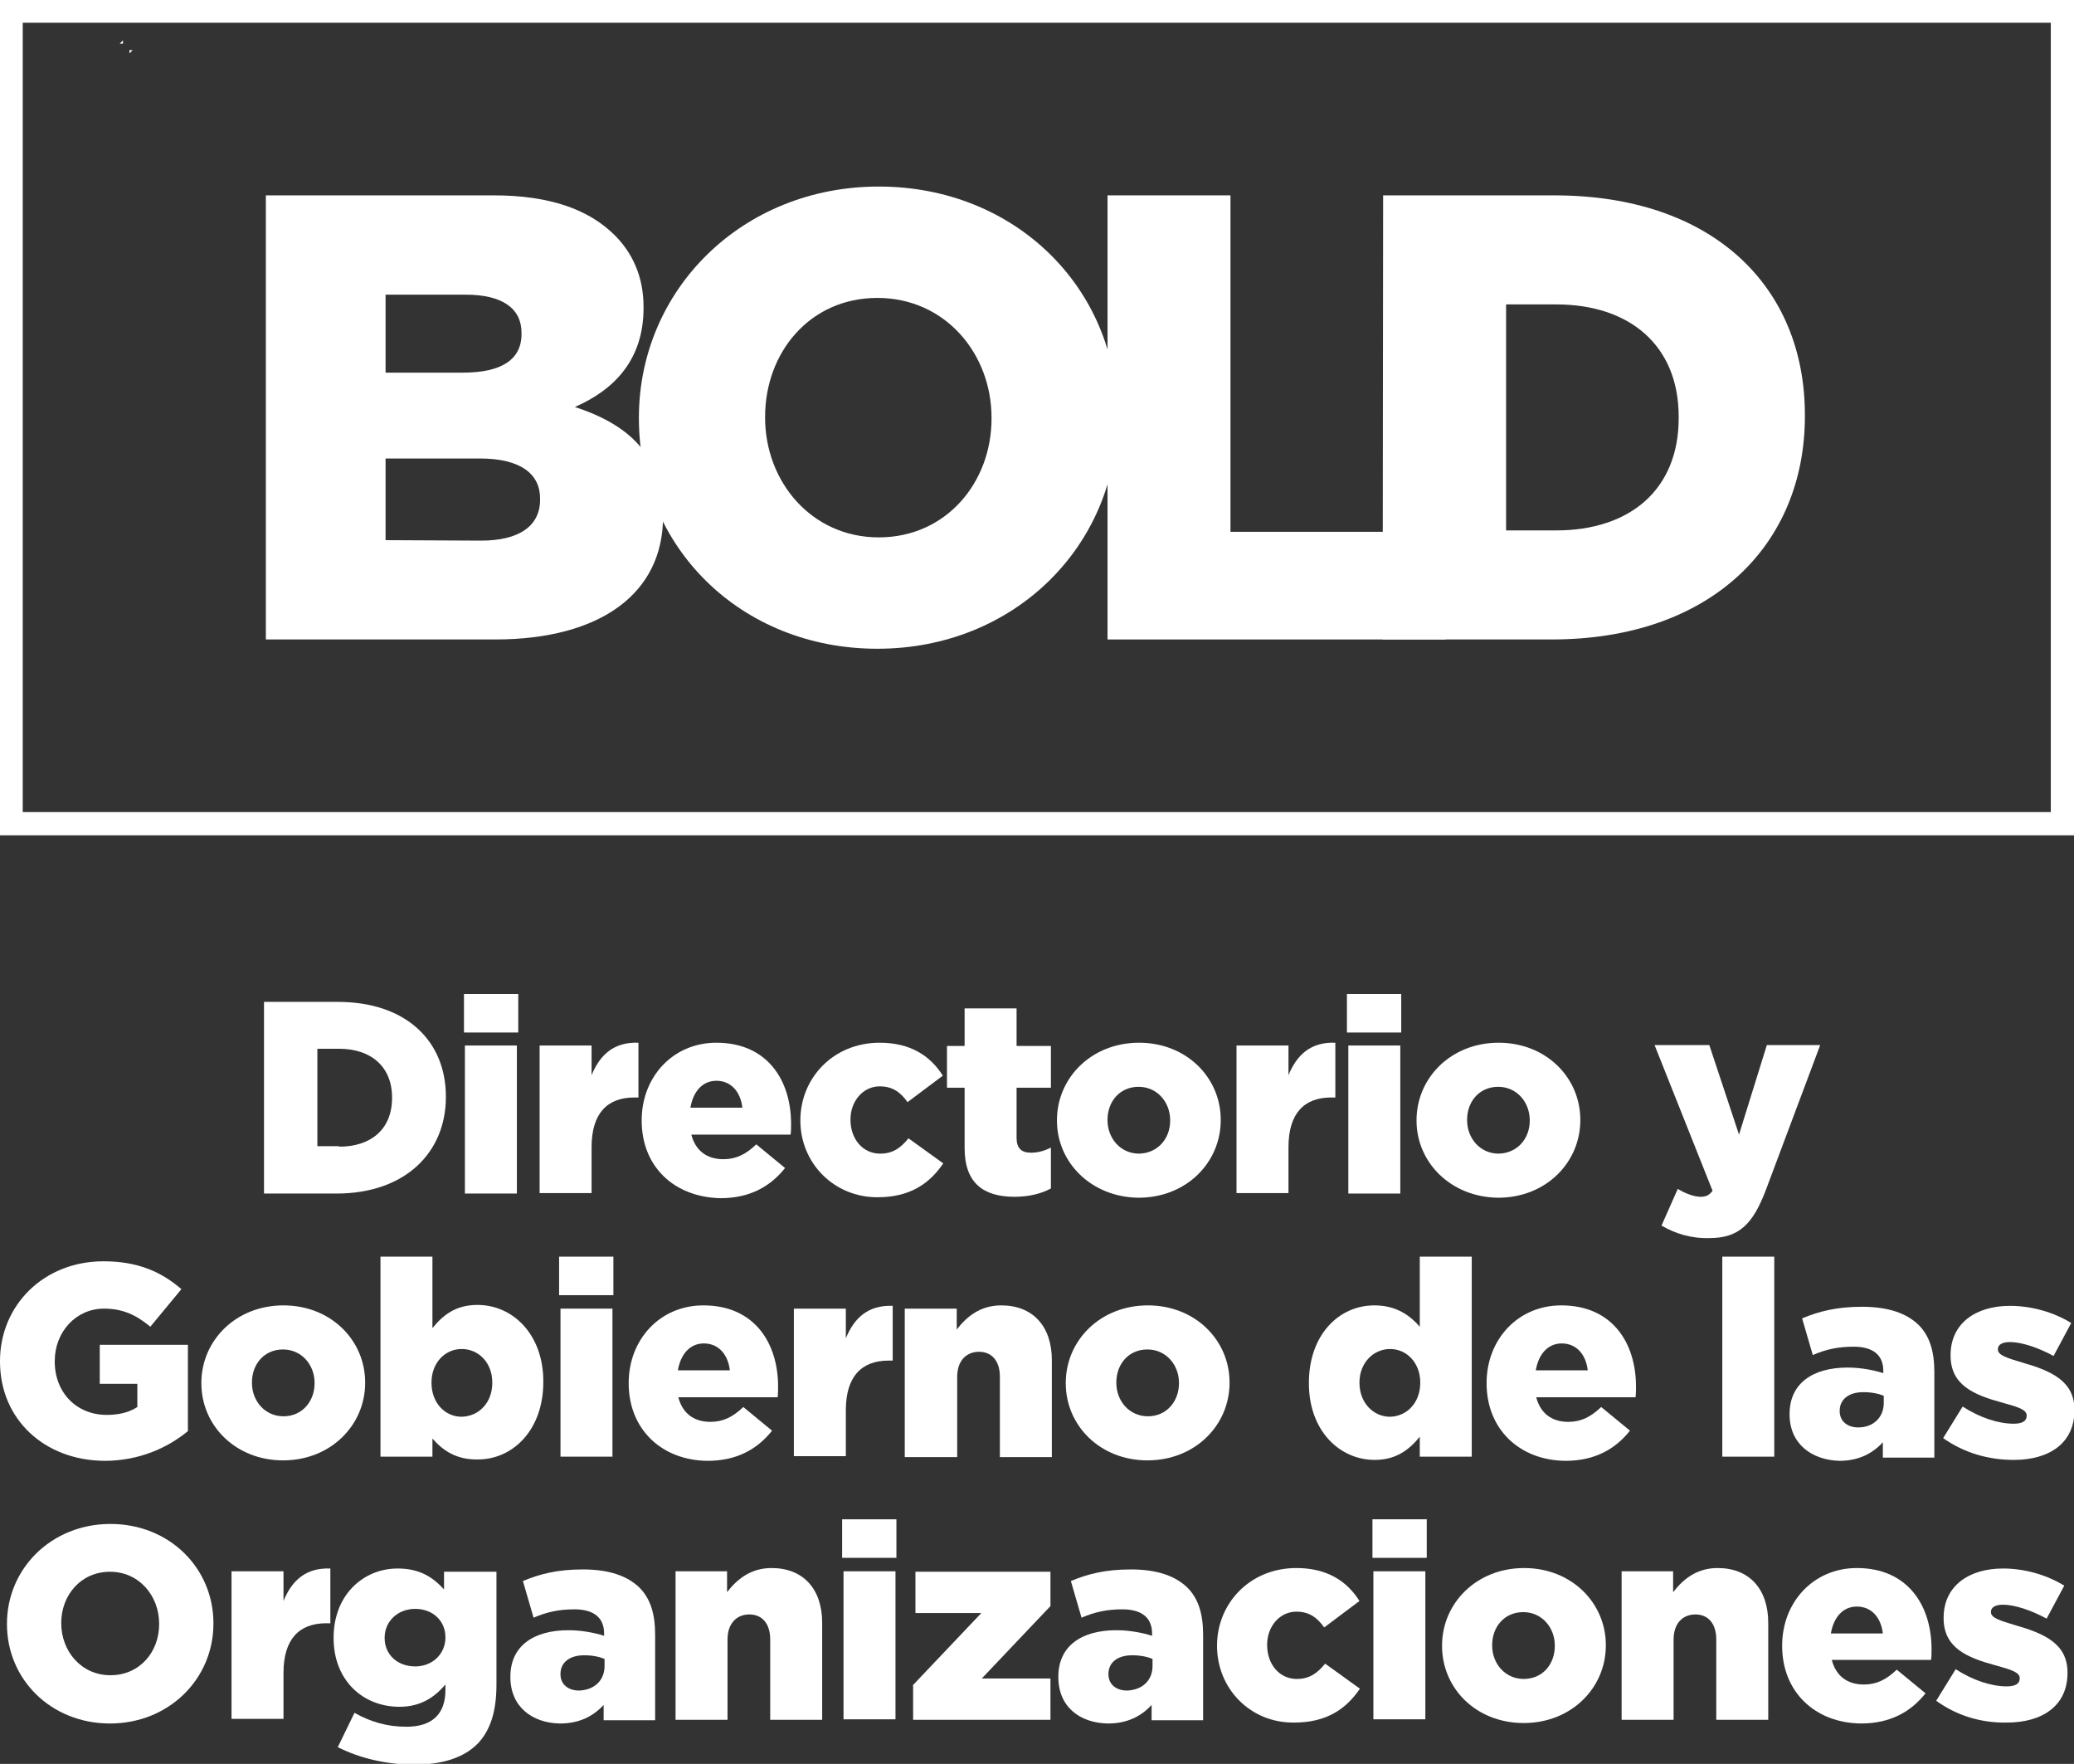 <svg xmlns="http://www.w3.org/2000/svg" xmlns:xlink="http://www.w3.org/1999/xlink" id="Capa_1" x="0px" y="0px" viewBox="0 0 447 380.1" style="enable-background:new 0 0 447 380.1;" xml:space="preserve"><rect x="0" y="0" width="447" height="380.1" fill="#333333" stroke="none"/><style type="text/css">	.st0{clip-path:url(#SVGID_00000096748060258575738800000017988459283930126226_);}	.st1{fill:#FFFFFF;}</style><g>	<g>		<g>			<g>				<defs>					<polygon id="SVGID_1_" points="27.9,10.8 28.6,10.8 27.9,11.5      "></polygon>				</defs>				<defs>					<polygon id="SVGID_00000116945194736239660750000000266881740640073150_" points="26.5,9.4 25.8,9.4 26.5,8.7      "></polygon>				</defs>				<use xlink:href="#SVGID_1_" style="overflow:visible;fill:#FFFFFF;"></use>				<use xlink:href="#SVGID_00000116945194736239660750000000266881740640073150_" style="overflow:visible;fill:#FFFFFF;"></use>				<clipPath id="SVGID_00000156558012575660674290000017235371911397557183_">					<use xlink:href="#SVGID_1_" style="overflow:visible;"></use>				</clipPath>									<clipPath id="SVGID_00000018213007947632825840000004305030612647054782_" style="clip-path:url(#SVGID_00000156558012575660674290000017235371911397557183_);">					<use xlink:href="#SVGID_00000116945194736239660750000000266881740640073150_" style="overflow:visible;"></use>				</clipPath>			</g>			<g>				<path class="st1" d="M57.3,42.1h49.1c12,0,20.5,3,26.1,8.6c3.8,3.8,6.2,8.9,6.2,15.4v0.3c0,11.1-6.3,17.6-14.8,21.3      c11.6,3.8,19,10.4,19,23.4v0.3c0,16.4-13.4,26.4-36.2,26.4H57.3V42.1z M99.8,80.3c8.1,0,12.6-2.7,12.6-8.3v-0.3      c0-5.2-4.1-8.2-12-8.2H83.1v16.8H99.8L99.8,80.3z M103.7,116.5c8.1,0,12.7-3.1,12.7-8.8v-0.3c0-5.2-4.1-8.6-13-8.6H83.1v17.6      L103.7,116.5L103.7,116.5z"></path>				<path class="st1" d="M137.7,90.2V90c0-27.5,22.2-49.8,51.7-49.8s51.4,22,51.4,49.5V90c0,27.5-22.1,49.8-51.7,49.8      S137.7,117.7,137.7,90.2z M213.7,90.2V90c0-13.8-10-25.8-24.6-25.8c-14.6,0-24.2,11.8-24.2,25.6V90c0,13.8,10,25.8,24.5,25.8      S213.7,104,213.7,90.2z"></path>				<path class="st1" d="M238.7,42.1h26.5v72.5h46.4v23.2h-72.9V42.1z"></path>				<path class="st1" d="M298.1,42.1H335c34.2,0,54,19.7,54,47.3v0.3c0,27.6-20.1,48.1-54.6,48.1h-36.4L298.1,42.1L298.1,42.1z       M335.4,114.3c15.9,0,26.4-8.8,26.4-24.2v-0.3c0-15.3-10.5-24.2-26.4-24.2h-10.8v48.7H335.4z"></path>			</g>		</g>		<path class="st1" d="M447,180H0V0h447V180z M4.9,175h437.1V4.9H4.9C4.9,4.9,4.9,175,4.9,175z"></path>	</g>	<g>		<g>			<path class="st1" d="M56.9,215.9h15.9c14.8,0,23.3,8.5,23.3,20.4v0.1c0,11.9-8.7,20.8-23.6,20.8H56.9V215.9z M73.1,247.1     c6.9,0,11.4-3.8,11.4-10.5v-0.1c0-6.6-4.5-10.5-11.4-10.5h-4.7v21H73.1z"></path>			<path class="st1" d="M100,214.2h11.7v8.3H100V214.2z M100.2,225.3h11.2v31.9h-11.2V225.3z"></path>			<path class="st1" d="M116.3,225.3h11.2v6.4c1.8-4.4,4.8-7.2,10.1-7v11.8h-0.9c-5.8,0-9.2,3.4-9.2,10.7v9.9h-11.2V225.3z"></path>			<path class="st1" d="M138.3,241.5v-0.1c0-9.3,6.7-16.7,16.1-16.7c11,0,16.1,8.1,16.1,17.5c0,0.7,0,1.5-0.1,2.3h-21.4     c0.9,3.5,3.4,5.3,6.9,5.3c2.7,0,4.8-1,7.1-3.2l6.2,5.1c-3.1,3.9-7.5,6.5-13.9,6.5C145.3,258,138.3,251.4,138.3,241.5z M160,238.7     c-0.4-3.5-2.5-5.8-5.6-5.8c-3,0-5,2.3-5.6,5.8H160z"></path>			<path class="st1" d="M172.5,241.5v-0.1c0-9,7-16.7,17.1-16.7c6.6,0,10.9,2.8,13.6,7.1l-7.6,5.7c-1.5-2.1-3.2-3.4-6-3.4     c-3.6,0-6.3,3.2-6.3,7.1v0.1c0,4.1,2.6,7.3,6.4,7.3c2.7,0,4.4-1.2,6.1-3.3l7.5,5.4c-3,4.4-7.2,7.3-14.2,7.3     C179.6,258,172.5,250.5,172.5,241.5z"></path>			<path class="st1" d="M207.9,247.4v-13h-3.8v-9h3.8v-8.1h11.2v8.1h7.4v9h-7.4v10.8c0,2.2,1,3.2,3.1,3.2c1.5,0,2.9-0.4,4.3-1.1v8.8     c-2,1.1-4.7,1.8-7.8,1.8C212,257.9,207.9,255,207.9,247.4z"></path>			<path class="st1" d="M227.8,241.5v-0.1c0-9.1,7.4-16.7,17.7-16.7c10.2,0,17.6,7.5,17.6,16.6v0.1c0,9.1-7.4,16.7-17.7,16.7     C235.2,258,227.8,250.5,227.8,241.5z M252.2,241.5v-0.1c0-3.9-2.8-7.2-6.8-7.2c-4.1,0-6.7,3.2-6.7,7.1v0.1c0,3.9,2.8,7.2,6.8,7.2     C249.6,248.5,252.2,245.3,252.2,241.5z"></path>			<path class="st1" d="M266.5,225.3h11.2v6.4c1.8-4.4,4.8-7.2,10.1-7v11.8h-0.9c-5.8,0-9.2,3.4-9.2,10.7v9.9h-11.2V225.3z"></path>			<path class="st1" d="M290.3,214.2H302v8.3h-11.7V214.2z M290.6,225.3h11.2v31.9h-11.2V225.3z"></path>			<path class="st1" d="M305.3,241.5v-0.1c0-9.1,7.4-16.7,17.7-16.7c10.2,0,17.6,7.5,17.6,16.6v0.1c0,9.1-7.4,16.7-17.7,16.7     C312.7,258,305.3,250.5,305.3,241.5z M329.7,241.5v-0.1c0-3.9-2.8-7.2-6.8-7.2c-4.1,0-6.7,3.2-6.7,7.1v0.1c0,3.9,2.8,7.2,6.8,7.2     C327.1,248.5,329.7,245.3,329.7,241.5z"></path>			<path class="st1" d="M358.1,264.1l3.5-7.9c1.8,1.1,3.7,1.7,4.9,1.7c1.1,0,1.9-0.3,2.6-1.3l-12.5-31.4h11.8l6.4,19.3l6-19.3h11.5     l-11.7,31.2c-2.8,7.4-5.8,10.4-12.2,10.4C364.4,266.9,361,265.8,358.1,264.1z"></path>		</g>		<g>			<path class="st1" d="M0,293.4v-0.1c0-12,9.4-21.5,22.3-21.5c7.3,0,12.4,2.2,16.8,6l-6.7,8.1c-3-2.5-5.9-3.9-10-3.9     c-6,0-10.6,5-10.6,11.3v0.1c0,6.7,4.7,11.5,11.2,11.5c2.8,0,4.9-0.6,6.6-1.7v-5h-8.1v-8.4h19v18.6c-4.4,3.6-10.5,6.4-18,6.4     C9.6,314.7,0,305.9,0,293.4z"></path>			<path class="st1" d="M43.4,298.1V298c0-9.1,7.4-16.7,17.7-16.7c10.2,0,17.6,7.5,17.6,16.6v0.1c0,9.1-7.4,16.7-17.7,16.7     C50.8,314.7,43.4,307.2,43.4,298.1z M67.8,298.1V298c0-3.9-2.8-7.2-6.8-7.2c-4.1,0-6.7,3.2-6.7,7.1v0.1c0,3.9,2.8,7.2,6.8,7.2     C65.2,305.2,67.8,301.9,67.8,298.1z"></path>			<path class="st1" d="M93.2,310v3.9H82v-43.1h11.2v15.4c2.2-2.7,4.9-5,9.7-5c7.6,0,14.2,6.3,14.2,16.5v0.1     c0,10.4-6.6,16.7-14.1,16.7C98.2,314.6,95.3,312.4,93.2,310z M106.1,298v-0.1c0-4.2-2.9-7.2-6.6-7.2c-3.6,0-6.5,3-6.5,7.2v0.1     c0,4.3,2.9,7.3,6.5,7.3C103.2,305.2,106.1,302.3,106.1,298z"></path>			<path class="st1" d="M120.5,270.8h11.7v8.3h-11.7V270.8z M120.8,282H132v31.9h-11.2V282z"></path>			<path class="st1" d="M135.5,298.1V298c0-9.3,6.7-16.7,16.1-16.7c11,0,16.1,8.1,16.1,17.5c0,0.7,0,1.5-0.1,2.3h-21.4     c0.9,3.5,3.4,5.3,6.9,5.3c2.7,0,4.8-1,7.1-3.2l6.2,5.1c-3.1,3.9-7.5,6.5-13.9,6.5C142.6,314.7,135.5,308,135.5,298.1z      M157.3,295.3c-0.4-3.5-2.5-5.8-5.6-5.8c-3,0-5,2.3-5.6,5.8H157.3z"></path>			<path class="st1" d="M171.1,282h11.2v6.4c1.8-4.4,4.8-7.2,10.1-7v11.8h-0.9c-5.8,0-9.2,3.4-9.2,10.7v9.9h-11.2V282z"></path>			<path class="st1" d="M195,282h11.2v4.5c2.1-2.7,5-5.2,9.6-5.2c6.8,0,10.9,4.5,10.9,11.8v20.9h-11.2v-17.3c0-3.5-1.8-5.4-4.5-5.4     c-2.7,0-4.7,1.9-4.7,5.4v17.3H195V282z"></path>			<path class="st1" d="M229.7,298.1V298c0-9.1,7.4-16.7,17.7-16.7c10.2,0,17.6,7.5,17.6,16.6v0.1c0,9.1-7.4,16.7-17.7,16.7     C237.1,314.7,229.7,307.2,229.7,298.1z M254.1,298.1V298c0-3.9-2.8-7.2-6.8-7.2c-4.1,0-6.7,3.2-6.7,7.1v0.1     c0,3.9,2.8,7.2,6.8,7.2C251.5,305.2,254.1,301.9,254.1,298.1z"></path>			<path class="st1" d="M282.1,298.1V298c0-10.4,6.5-16.7,14.1-16.7c4.8,0,7.7,2.2,9.8,4.6v-15.1h11.2v43.1H306v-4.3     c-2.2,2.7-5,5-9.7,5C288.7,314.6,282.1,308.3,282.1,298.1z M306.1,298v-0.1c0-4.2-2.9-7.2-6.5-7.2c-3.6,0-6.6,3-6.6,7.2v0.1     c0,4.3,3,7.3,6.6,7.3C303.3,305.2,306.1,302.2,306.1,298z"></path>			<path class="st1" d="M320.4,298.1V298c0-9.3,6.7-16.7,16.1-16.7c11,0,16.1,8.1,16.1,17.5c0,0.7,0,1.5-0.1,2.3h-21.4     c0.9,3.5,3.4,5.3,6.9,5.3c2.7,0,4.8-1,7.1-3.2l6.2,5.1c-3.1,3.9-7.5,6.5-13.9,6.5C327.5,314.7,320.4,308,320.4,298.1z      M342.2,295.3c-0.4-3.5-2.5-5.8-5.6-5.8c-3,0-5,2.3-5.6,5.8H342.2z"></path>			<path class="st1" d="M371.2,270.8h11.2v43.1h-11.2V270.8z"></path>			<path class="st1" d="M385.7,304.8v-0.1c0-6.6,5-10,12.5-10c3,0,5.8,0.6,7.7,1.2v-0.5c0-3.3-2.1-5.2-6.4-5.2c-3.4,0-6,0.6-8.8,1.8     l-2.3-7.9c3.6-1.5,7.4-2.5,12.9-2.5c5.7,0,9.6,1.4,12.2,3.9c2.4,2.4,3.4,5.7,3.4,10.2v18.4h-11.1v-3.3c-2.2,2.4-5.2,4-9.4,4     C390.4,314.6,385.7,311.1,385.7,304.8z M406,302.3v-1.5c-1.1-0.5-2.7-0.8-4.4-0.8c-3.2,0-5.1,1.6-5.1,4v0.1c0,2.2,1.7,3.5,4,3.5     C403.7,307.6,406,305.5,406,302.3z"></path>			<path class="st1" d="M418.8,309.9l4.2-6.8c3.7,2.4,7.7,3.7,11,3.7c1.9,0,2.8-0.6,2.8-1.7v-0.1c0-1.2-1.8-1.8-5.1-2.7     c-6.3-1.7-11.3-3.8-11.3-10.2v-0.1c0-6.8,5.4-10.6,12.8-10.6c4.7,0,9.5,1.4,13.2,3.7l-3.8,7.1c-3.3-1.8-6.9-3-9.4-3     c-1.7,0-2.6,0.6-2.6,1.5v0.1c0,1.2,1.8,1.8,5.2,2.8c6.3,1.8,11.3,4,11.3,10.2v0.1c0,7-5.3,10.7-13.1,10.7     C428.6,314.6,423.3,313.1,418.8,309.9z"></path>		</g>		<g>			<path class="st1" d="M1.5,350v-0.1c0-11.9,9.6-21.5,22.3-21.5S46,337.9,46,349.8v0.1c0,11.9-9.6,21.5-22.3,21.5     S1.5,361.9,1.5,350z M34.3,350v-0.1c0-6-4.3-11.2-10.6-11.2c-6.3,0-10.5,5.1-10.5,11v0.1c0,6,4.3,11.2,10.6,11.2     C30.1,361,34.3,356,34.3,350z"></path>			<path class="st1" d="M49.9,338.6h11.2v6.4c1.8-4.4,4.8-7.2,10.1-7v11.8h-0.9c-5.8,0-9.2,3.4-9.2,10.7v9.9H49.9V338.6z"></path>			<path class="st1" d="M72.8,376.5l3.6-7.4c3.4,1.9,6.9,3,11.2,3c5.6,0,8.4-2.8,8.4-7.9v-1.2c-2.2,2.6-5.2,4.8-9.9,4.8     c-7.9,0-14.2-5.7-14.2-14.8v-0.1c0-9.2,6.4-14.9,13.8-14.9c4.8,0,7.6,1.9,10,4.5v-3.8H107v24.3c0,5.8-1.3,9.9-4.1,12.8     c-2.9,2.9-7.4,4.5-14.1,4.5C82.6,380.1,77.4,378.8,72.8,376.5z M96,352.9v-0.1c0-3.5-2.7-6.1-6.5-6.1c-3.8,0-6.6,2.7-6.6,6.2v0.1     c0,3.5,2.7,6.1,6.6,6.1C93.2,359.1,96,356.4,96,352.9z"></path>			<path class="st1" d="M110,361.4v-0.1c0-6.6,5-10,12.5-10c3,0,5.8,0.6,7.7,1.2V352c0-3.3-2.1-5.2-6.4-5.2c-3.4,0-6,0.6-8.8,1.8     l-2.3-7.9c3.6-1.5,7.4-2.5,12.9-2.5c5.7,0,9.6,1.4,12.2,3.9c2.4,2.4,3.4,5.7,3.4,10.2v18.4h-11.1v-3.3c-2.2,2.4-5.2,4-9.4,4     C114.7,371.3,110,367.8,110,361.4z M130.3,359v-1.5c-1.1-0.5-2.7-0.8-4.4-0.8c-3.2,0-5.1,1.6-5.1,4v0.1c0,2.2,1.7,3.5,4,3.5     C128,364.2,130.3,362.2,130.3,359z"></path>			<path class="st1" d="M145.5,338.6h11.2v4.5c2.1-2.7,5-5.2,9.6-5.2c6.8,0,10.9,4.5,10.9,11.8v20.9h-11.2v-17.3     c0-3.5-1.8-5.4-4.5-5.4c-2.7,0-4.7,1.9-4.7,5.4v17.3h-11.2V338.6z"></path>			<path class="st1" d="M181.5,327.4h11.7v8.3h-11.7V327.4z M181.8,338.6H193v31.9h-11.2V338.6z"></path>			<path class="st1" d="M196.7,363.2l14.8-15.6h-14.2v-8.9h29.1v7.4l-14.8,15.6h14.8v8.9h-29.6V363.2z"></path>			<path class="st1" d="M228.1,361.4v-0.1c0-6.6,5-10,12.5-10c3,0,5.8,0.6,7.7,1.2V352c0-3.3-2.1-5.2-6.4-5.2c-3.4,0-6,0.6-8.8,1.8     l-2.3-7.9c3.6-1.5,7.4-2.5,12.9-2.5c5.7,0,9.6,1.4,12.2,3.9c2.4,2.4,3.4,5.7,3.4,10.2v18.4h-11.1v-3.3c-2.2,2.4-5.2,4-9.4,4     C232.7,371.3,228.1,367.8,228.1,361.4z M248.4,359v-1.5c-1.1-0.5-2.7-0.8-4.4-0.8c-3.2,0-5.1,1.6-5.1,4v0.1c0,2.2,1.7,3.5,4,3.5     C246.1,364.2,248.4,362.2,248.4,359z"></path>			<path class="st1" d="M262.3,354.7v-0.1c0-9,7-16.7,17.1-16.7c6.6,0,10.9,2.8,13.6,7.1l-7.6,5.7c-1.5-2.1-3.2-3.4-6-3.4     c-3.6,0-6.3,3.2-6.3,7.1v0.1c0,4.1,2.6,7.3,6.4,7.3c2.7,0,4.4-1.2,6.1-3.3l7.5,5.4c-3,4.4-7.2,7.3-14.2,7.3     C269.4,371.3,262.3,363.8,262.3,354.7z"></path>			<path class="st1" d="M295.8,327.4h11.7v8.3h-11.7V327.4z M296,338.6h11.2v31.9H296V338.6z"></path>			<path class="st1" d="M310.8,354.7v-0.1c0-9.1,7.4-16.7,17.7-16.7c10.2,0,17.6,7.5,17.6,16.6v0.1c0,9.1-7.4,16.7-17.7,16.7     C318.1,371.3,310.8,363.8,310.8,354.7z M335.1,354.7v-0.1c0-3.9-2.8-7.2-6.8-7.2c-4.1,0-6.7,3.2-6.7,7.1v0.1     c0,3.9,2.8,7.2,6.8,7.2C332.5,361.8,335.1,358.6,335.1,354.7z"></path>			<path class="st1" d="M349.4,338.6h11.2v4.5c2.1-2.7,5-5.2,9.6-5.2c6.8,0,10.9,4.5,10.9,11.8v20.9h-11.2v-17.3     c0-3.5-1.8-5.4-4.5-5.4c-2.7,0-4.7,1.9-4.7,5.4v17.3h-11.2V338.6z"></path>			<path class="st1" d="M384.1,354.7v-0.1c0-9.3,6.7-16.7,16.1-16.7c11,0,16.1,8.1,16.1,17.5c0,0.7,0,1.5-0.1,2.3h-21.4     c0.9,3.5,3.4,5.3,6.9,5.3c2.7,0,4.8-1,7.1-3.2l6.2,5.1c-3.1,3.9-7.5,6.5-13.9,6.5C391.2,371.3,384.1,364.6,384.1,354.7z      M405.8,352c-0.4-3.5-2.5-5.8-5.6-5.8c-3,0-5,2.3-5.6,5.8H405.8z"></path>			<path class="st1" d="M417.3,366.5l4.2-6.8c3.7,2.4,7.7,3.7,11,3.7c1.9,0,2.8-0.6,2.8-1.7v-0.1c0-1.2-1.8-1.8-5.1-2.7     c-6.3-1.7-11.3-3.8-11.3-10.2v-0.1c0-6.8,5.4-10.6,12.8-10.6c4.7,0,9.5,1.4,13.2,3.7l-3.8,7.1c-3.3-1.8-6.9-3-9.4-3     c-1.7,0-2.6,0.6-2.6,1.5v0.1c0,1.2,1.8,1.8,5.2,2.8c6.3,1.8,11.3,4,11.3,10.2v0.1c0,7-5.3,10.7-13.1,10.7     C427,371.3,421.7,369.7,417.3,366.5z"></path>		</g>	</g></g></svg>